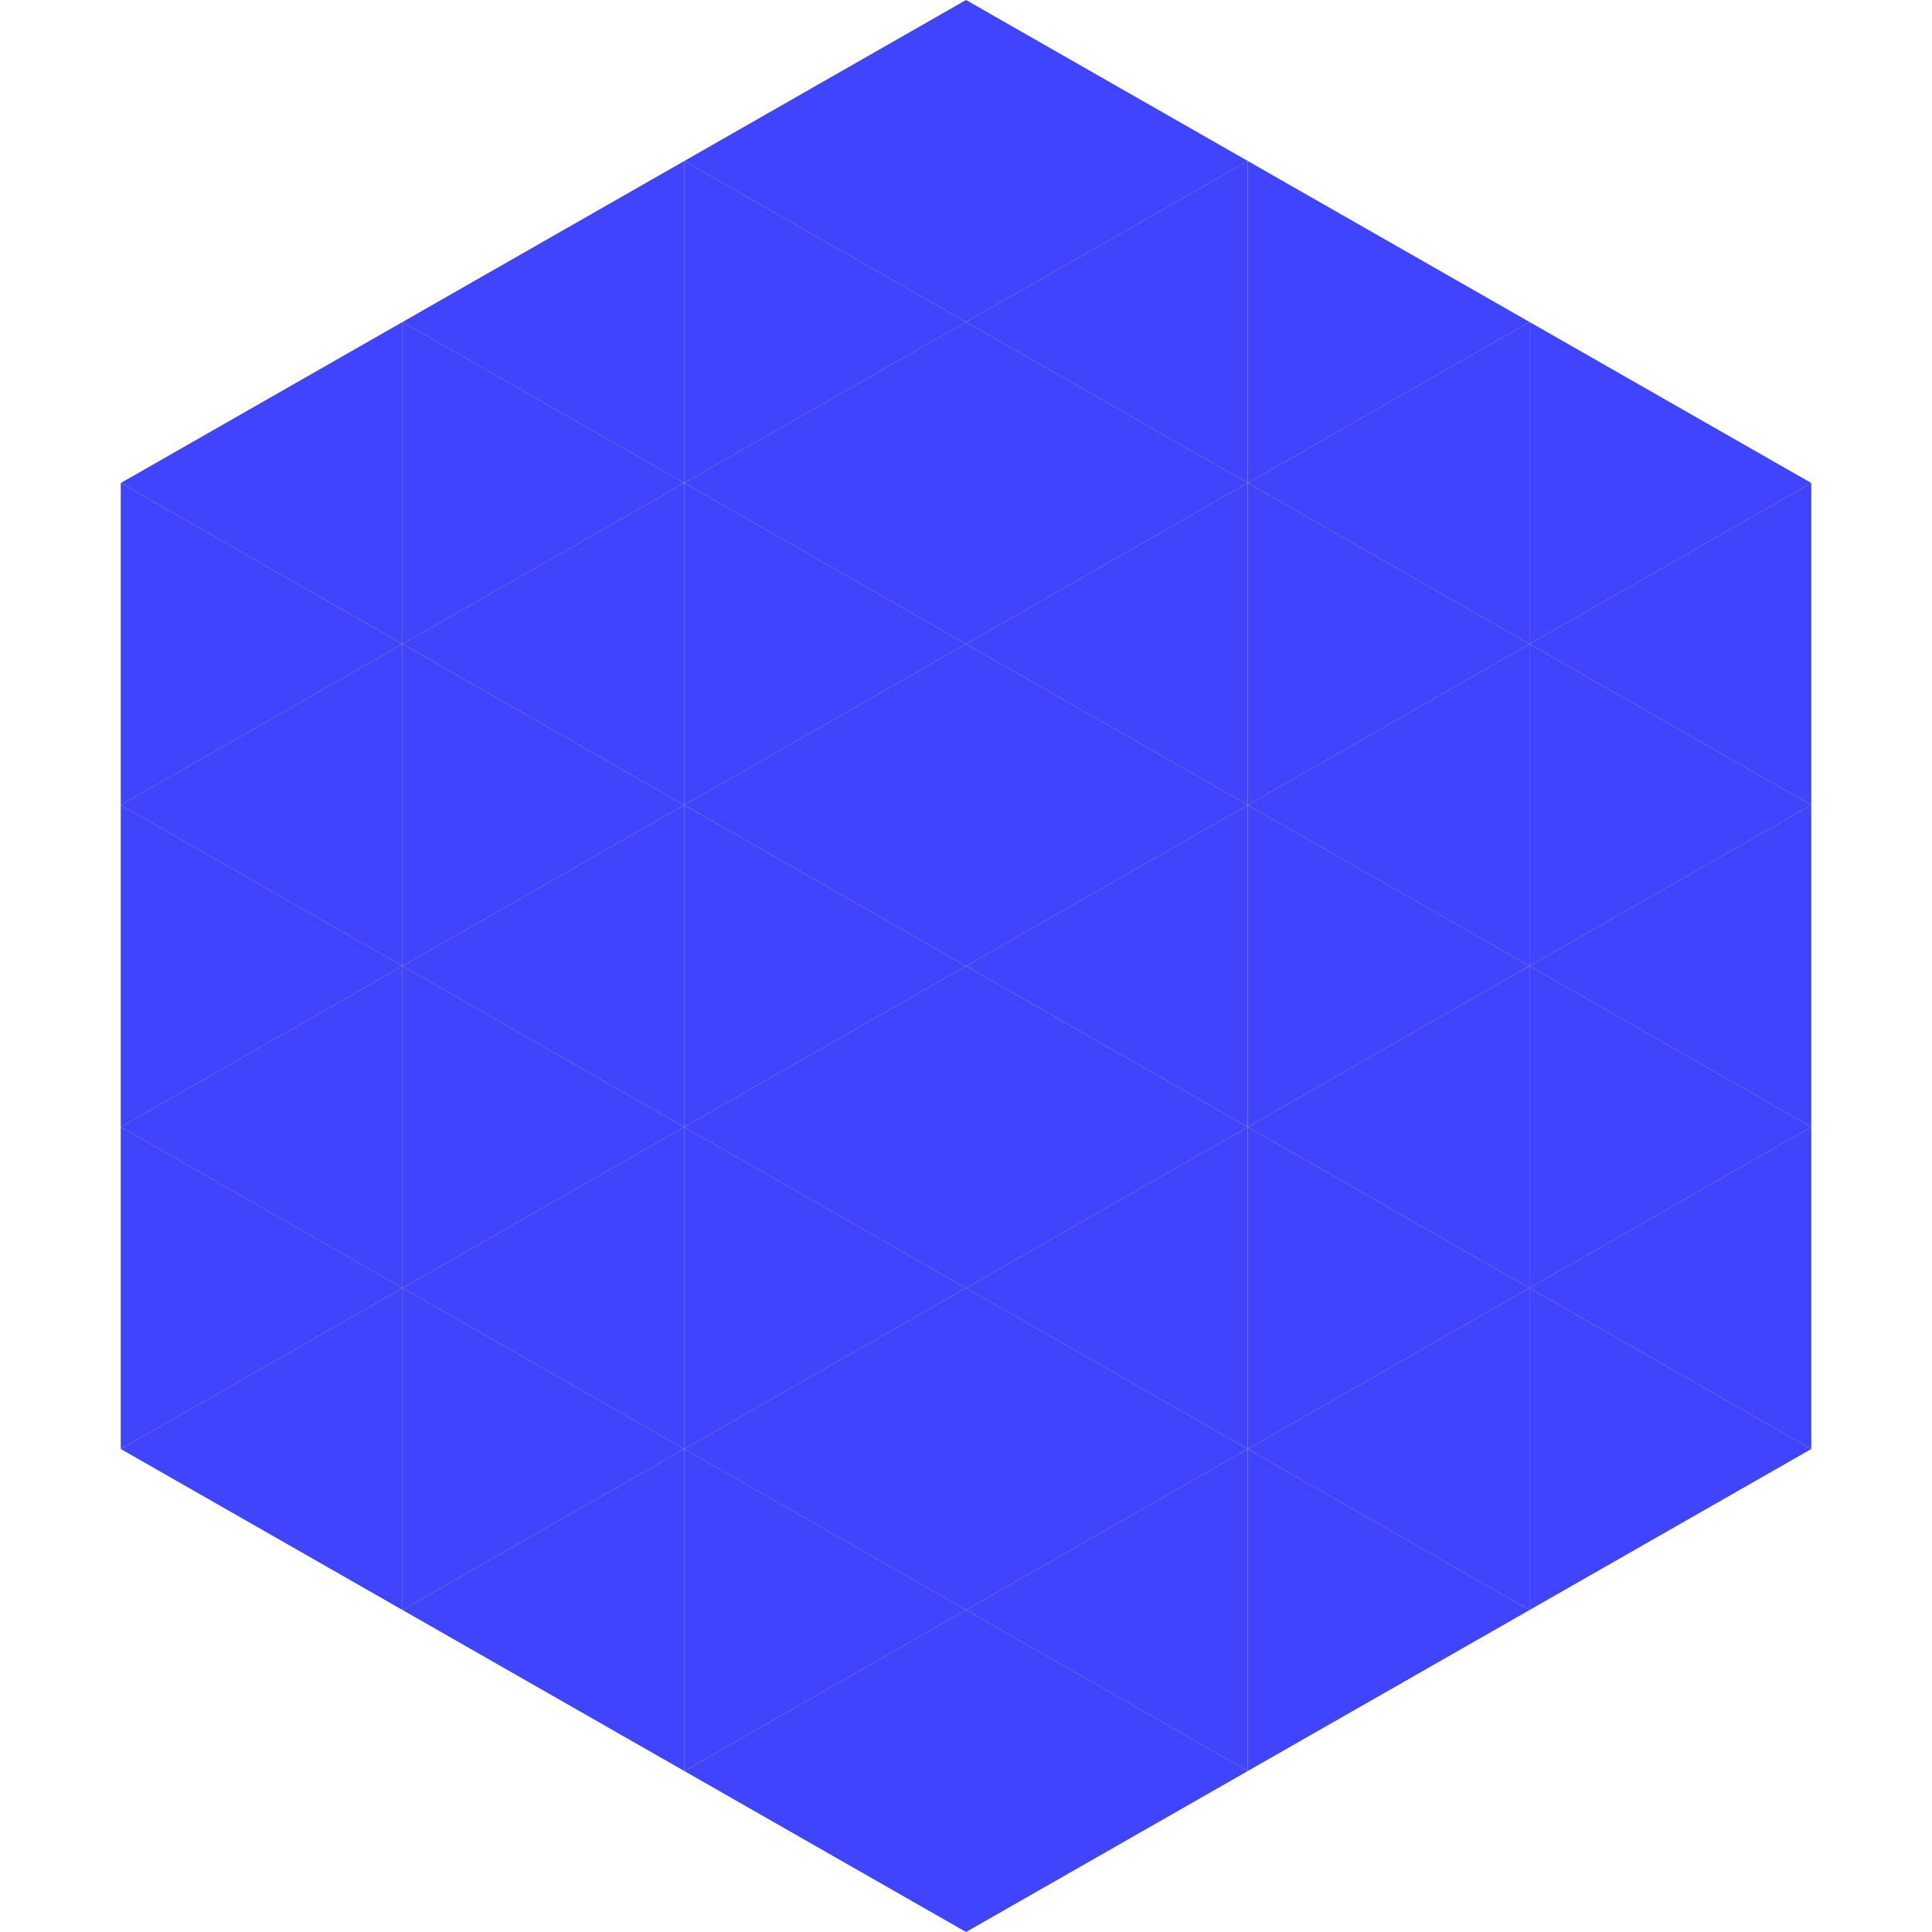 <?xml version="1.0"?>
<!-- Generated by SVGo -->
<svg width="240" height="240"
     xmlns="http://www.w3.org/2000/svg"
     xmlns:xlink="http://www.w3.org/1999/xlink">
<polygon points="50,40 15,60 50,80" style="fill:rgb(64,68,252)" />
<polygon points="190,40 225,60 190,80" style="fill:rgb(64,68,252)" />
<polygon points="15,60 50,80 15,100" style="fill:rgb(64,68,252)" />
<polygon points="225,60 190,80 225,100" style="fill:rgb(64,68,252)" />
<polygon points="50,80 15,100 50,120" style="fill:rgb(64,68,252)" />
<polygon points="190,80 225,100 190,120" style="fill:rgb(64,68,252)" />
<polygon points="15,100 50,120 15,140" style="fill:rgb(64,68,252)" />
<polygon points="225,100 190,120 225,140" style="fill:rgb(64,68,252)" />
<polygon points="50,120 15,140 50,160" style="fill:rgb(64,68,252)" />
<polygon points="190,120 225,140 190,160" style="fill:rgb(64,68,252)" />
<polygon points="15,140 50,160 15,180" style="fill:rgb(64,68,252)" />
<polygon points="225,140 190,160 225,180" style="fill:rgb(64,68,252)" />
<polygon points="50,160 15,180 50,200" style="fill:rgb(64,68,252)" />
<polygon points="190,160 225,180 190,200" style="fill:rgb(64,68,252)" />
<polygon points="15,180 50,200 15,220" style="fill:rgb(255,255,255); fill-opacity:0" />
<polygon points="225,180 190,200 225,220" style="fill:rgb(255,255,255); fill-opacity:0" />
<polygon points="50,0 85,20 50,40" style="fill:rgb(255,255,255); fill-opacity:0" />
<polygon points="190,0 155,20 190,40" style="fill:rgb(255,255,255); fill-opacity:0" />
<polygon points="85,20 50,40 85,60" style="fill:rgb(64,68,252)" />
<polygon points="155,20 190,40 155,60" style="fill:rgb(64,68,252)" />
<polygon points="50,40 85,60 50,80" style="fill:rgb(64,68,252)" />
<polygon points="190,40 155,60 190,80" style="fill:rgb(64,68,252)" />
<polygon points="85,60 50,80 85,100" style="fill:rgb(64,68,252)" />
<polygon points="155,60 190,80 155,100" style="fill:rgb(64,68,252)" />
<polygon points="50,80 85,100 50,120" style="fill:rgb(64,68,252)" />
<polygon points="190,80 155,100 190,120" style="fill:rgb(64,68,252)" />
<polygon points="85,100 50,120 85,140" style="fill:rgb(64,68,252)" />
<polygon points="155,100 190,120 155,140" style="fill:rgb(64,68,252)" />
<polygon points="50,120 85,140 50,160" style="fill:rgb(64,68,252)" />
<polygon points="190,120 155,140 190,160" style="fill:rgb(64,68,252)" />
<polygon points="85,140 50,160 85,180" style="fill:rgb(64,68,252)" />
<polygon points="155,140 190,160 155,180" style="fill:rgb(64,68,252)" />
<polygon points="50,160 85,180 50,200" style="fill:rgb(64,68,252)" />
<polygon points="190,160 155,180 190,200" style="fill:rgb(64,68,252)" />
<polygon points="85,180 50,200 85,220" style="fill:rgb(64,68,252)" />
<polygon points="155,180 190,200 155,220" style="fill:rgb(64,68,252)" />
<polygon points="120,0 85,20 120,40" style="fill:rgb(64,68,252)" />
<polygon points="120,0 155,20 120,40" style="fill:rgb(64,68,252)" />
<polygon points="85,20 120,40 85,60" style="fill:rgb(64,68,252)" />
<polygon points="155,20 120,40 155,60" style="fill:rgb(64,68,252)" />
<polygon points="120,40 85,60 120,80" style="fill:rgb(64,68,252)" />
<polygon points="120,40 155,60 120,80" style="fill:rgb(64,68,252)" />
<polygon points="85,60 120,80 85,100" style="fill:rgb(64,68,252)" />
<polygon points="155,60 120,80 155,100" style="fill:rgb(64,68,252)" />
<polygon points="120,80 85,100 120,120" style="fill:rgb(64,68,252)" />
<polygon points="120,80 155,100 120,120" style="fill:rgb(64,68,252)" />
<polygon points="85,100 120,120 85,140" style="fill:rgb(64,68,252)" />
<polygon points="155,100 120,120 155,140" style="fill:rgb(64,68,252)" />
<polygon points="120,120 85,140 120,160" style="fill:rgb(64,68,252)" />
<polygon points="120,120 155,140 120,160" style="fill:rgb(64,68,252)" />
<polygon points="85,140 120,160 85,180" style="fill:rgb(64,68,252)" />
<polygon points="155,140 120,160 155,180" style="fill:rgb(64,68,252)" />
<polygon points="120,160 85,180 120,200" style="fill:rgb(64,68,252)" />
<polygon points="120,160 155,180 120,200" style="fill:rgb(64,68,252)" />
<polygon points="85,180 120,200 85,220" style="fill:rgb(64,68,252)" />
<polygon points="155,180 120,200 155,220" style="fill:rgb(64,68,252)" />
<polygon points="120,200 85,220 120,240" style="fill:rgb(64,68,252)" />
<polygon points="120,200 155,220 120,240" style="fill:rgb(64,68,252)" />
<polygon points="85,220 120,240 85,260" style="fill:rgb(255,255,255); fill-opacity:0" />
<polygon points="155,220 120,240 155,260" style="fill:rgb(255,255,255); fill-opacity:0" />
</svg>
